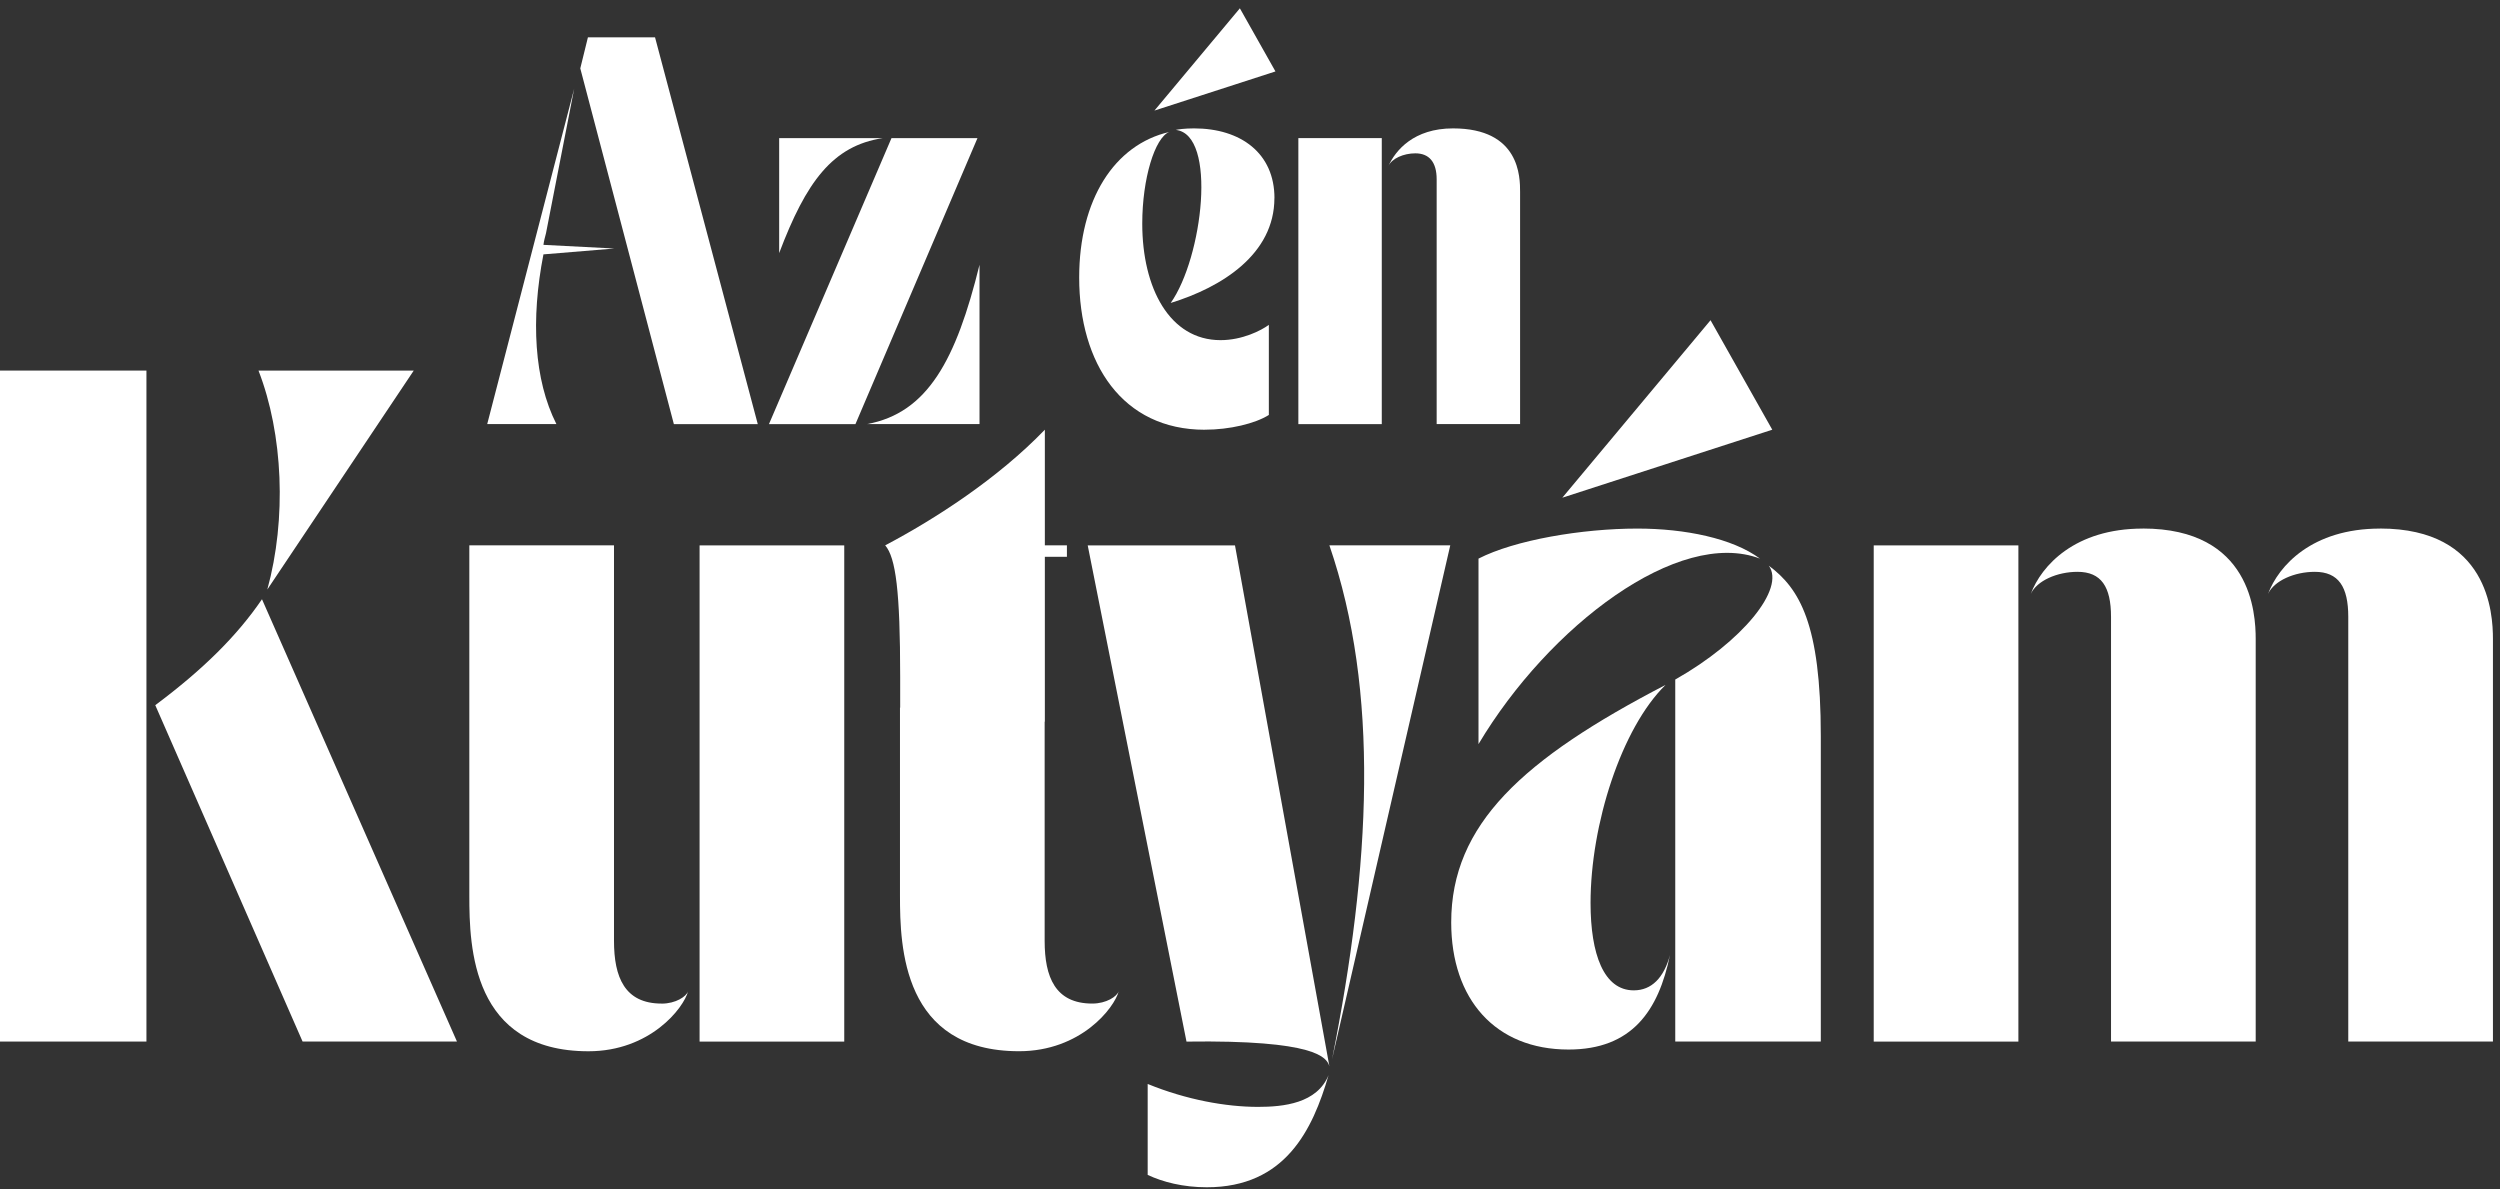 <svg width="227" height="108" viewBox="0 0 227 108" fill="none" xmlns="http://www.w3.org/2000/svg">
    <rect x="0" y="0" width="227" height="108" fill="#333333" stroke="none"/>
    <path d="M49.345 23.097L55.782 22.565L49.345 22.233C49.39 21.861 49.484 21.539 49.578 21.171L52.136 8.053L44.239 38.506H50.521C48.49 34.485 48.191 29.012 49.345 23.097Z"
          fill="white"/>
    <path d="M68.806 38.511L59.477 3.387H53.384L52.69 6.208L61.187 38.511H68.806Z" fill="white"/>
    <path d="M88.94 24.043C86.814 32.685 84.228 37.49 78.734 38.506H88.94V24.043Z" fill="white"/>
    <path d="M80.948 12.54L69.821 38.511H77.674L88.755 12.54H80.948Z" fill="white"/>
    <path d="M80.166 12.54H70.748V22.982C73.195 16.511 75.597 13.229 80.166 12.54Z" fill="white"/>
    <path d="M112.58 0.754L104.822 10.041L115.811 6.486L112.58 0.754Z" fill="white"/>
    <path d="M115.721 17.989C115.721 13.923 112.674 11.658 108.423 11.658C107.547 11.658 106.947 11.752 106.76 11.796C110.544 12.213 109.207 23.398 106.299 27.509C110.96 26.076 115.716 23.071 115.716 17.989H115.721Z"
          fill="white"/>
    <path d="M109.394 39.017C111.658 39.017 113.967 38.462 115.211 37.678V29.497C114.518 30.008 112.808 30.885 110.826 30.885C106.209 30.885 103.717 26.17 103.717 20.304C103.717 16.189 104.871 12.495 106.164 11.984C101.176 13.14 97.99 18.132 97.99 25.203C97.99 33.012 101.914 39.021 109.394 39.021V39.017Z"
          fill="white"/>
    <path d="M128.512 13.923C129.76 13.923 130.449 14.707 130.449 16.279V38.506H138.024V17.434C138.024 16.095 138.024 11.658 131.93 11.658C128.373 11.658 126.714 13.646 126.065 15.079C126.387 14.384 127.452 13.923 128.512 13.923Z"
          fill="white"/>
    <path d="M125.465 12.54H117.891V38.511H125.465V12.54Z" fill="white"/>
    <path d="M13.297 33.648H0V94.573H13.297V33.648Z" fill="white"/>
    <path d="M24.272 53.529L37.568 33.648H23.471C25.712 39.42 26.034 47.117 24.272 53.529Z" fill="white"/>
    <path d="M14.098 64.03L27.475 94.573H41.492L23.788 54.411C21.547 57.698 18.5 60.743 14.098 64.03Z"
          fill="white"/>
    <path d="M76.658 49.522H63.522V94.577H76.658V49.522Z" fill="white"/>
    <path d="M60.077 91.125C56.713 91.125 55.751 88.72 55.751 85.433V49.517H42.615V81.345C42.615 85.993 42.857 95.455 53.429 95.455C59.035 95.455 62.082 91.528 62.48 90.006C62.319 90.485 61.357 91.129 60.077 91.129V91.125Z"
          fill="white"/>
    <path d="M98.764 49.522L107.734 94.577C119.51 94.415 120.473 96.019 120.709 96.82L112.137 49.522H98.76H98.764Z"
          fill="white"/>
    <path d="M120.951 96.176L131.684 49.517H120.709C125.273 62.825 124.473 78.457 120.951 96.176Z" fill="white"/>
    <path d="M114.222 100.505C111.336 100.505 107.735 99.865 104.209 98.423V106.681C105.569 107.321 107.413 107.804 109.578 107.804C116.705 107.804 119.189 102.593 120.633 97.622C119.591 100.188 116.549 100.505 114.226 100.505H114.222Z"
          fill="white"/>
    <path d="M134.252 67.558C140.659 56.816 152.435 47.919 159.804 50.722C157.32 48.877 152.994 47.995 148.668 47.995C143.621 47.995 137.532 49.038 134.248 50.722V67.558H134.252Z"
          fill="white"/>
    <path d="M155.317 29.076L141.858 45.192L160.922 39.017L155.317 29.076Z" fill="white"/>
    <path d="M160.605 51.362C162.126 53.449 158.202 58.258 152.113 61.701V94.569H165.329V66.833C165.329 56.65 163.405 53.444 160.605 51.362Z"
          fill="white"/>
    <path d="M148.345 89.924C145.621 89.924 144.422 86.638 144.422 81.99C144.422 74.857 147.227 66.116 151.232 62.189C138.256 68.924 131.77 74.857 131.77 83.754C131.77 90.73 135.774 95.298 142.422 95.298C148.189 95.298 150.592 91.77 151.634 86.718C151.075 88.8 149.952 89.924 148.35 89.924H148.345Z"
          fill="white"/>
    <path d="M216.109 47.995C209.939 47.995 206.897 51.362 205.935 53.928C206.495 52.723 208.338 51.922 210.181 51.922C212.342 51.922 213.223 53.283 213.223 56.01V94.569H226.359V58.011C226.359 55.688 225.957 47.99 216.104 47.99L216.109 47.995Z"
          fill="white"/>
    <path d="M194.566 47.995C188.397 47.995 185.355 51.362 184.393 53.928C184.952 52.723 186.796 51.922 188.638 51.922C190.8 51.922 191.681 53.283 191.681 56.01V94.569H204.817V58.011C204.817 55.688 204.414 47.99 194.562 47.99L194.566 47.995Z"
          fill="white"/>
    <path d="M183.27 49.522H170.134V94.577H183.27V49.522Z" fill="white"/>
    <path d="M99.18 91.124C95.816 91.124 94.854 88.72 94.854 85.433V65.53H94.872V50.56H96.876V49.517H94.872V39.017C90.626 43.427 84.94 47.112 80.376 49.517C81.338 50.641 81.736 53.686 81.736 61.459V64.254H81.718V81.341C81.718 85.988 81.96 95.451 92.531 95.451C98.138 95.451 101.184 91.523 101.583 90.001C101.422 90.48 100.46 91.124 99.18 91.124Z"
          fill="white"/>
</svg>
